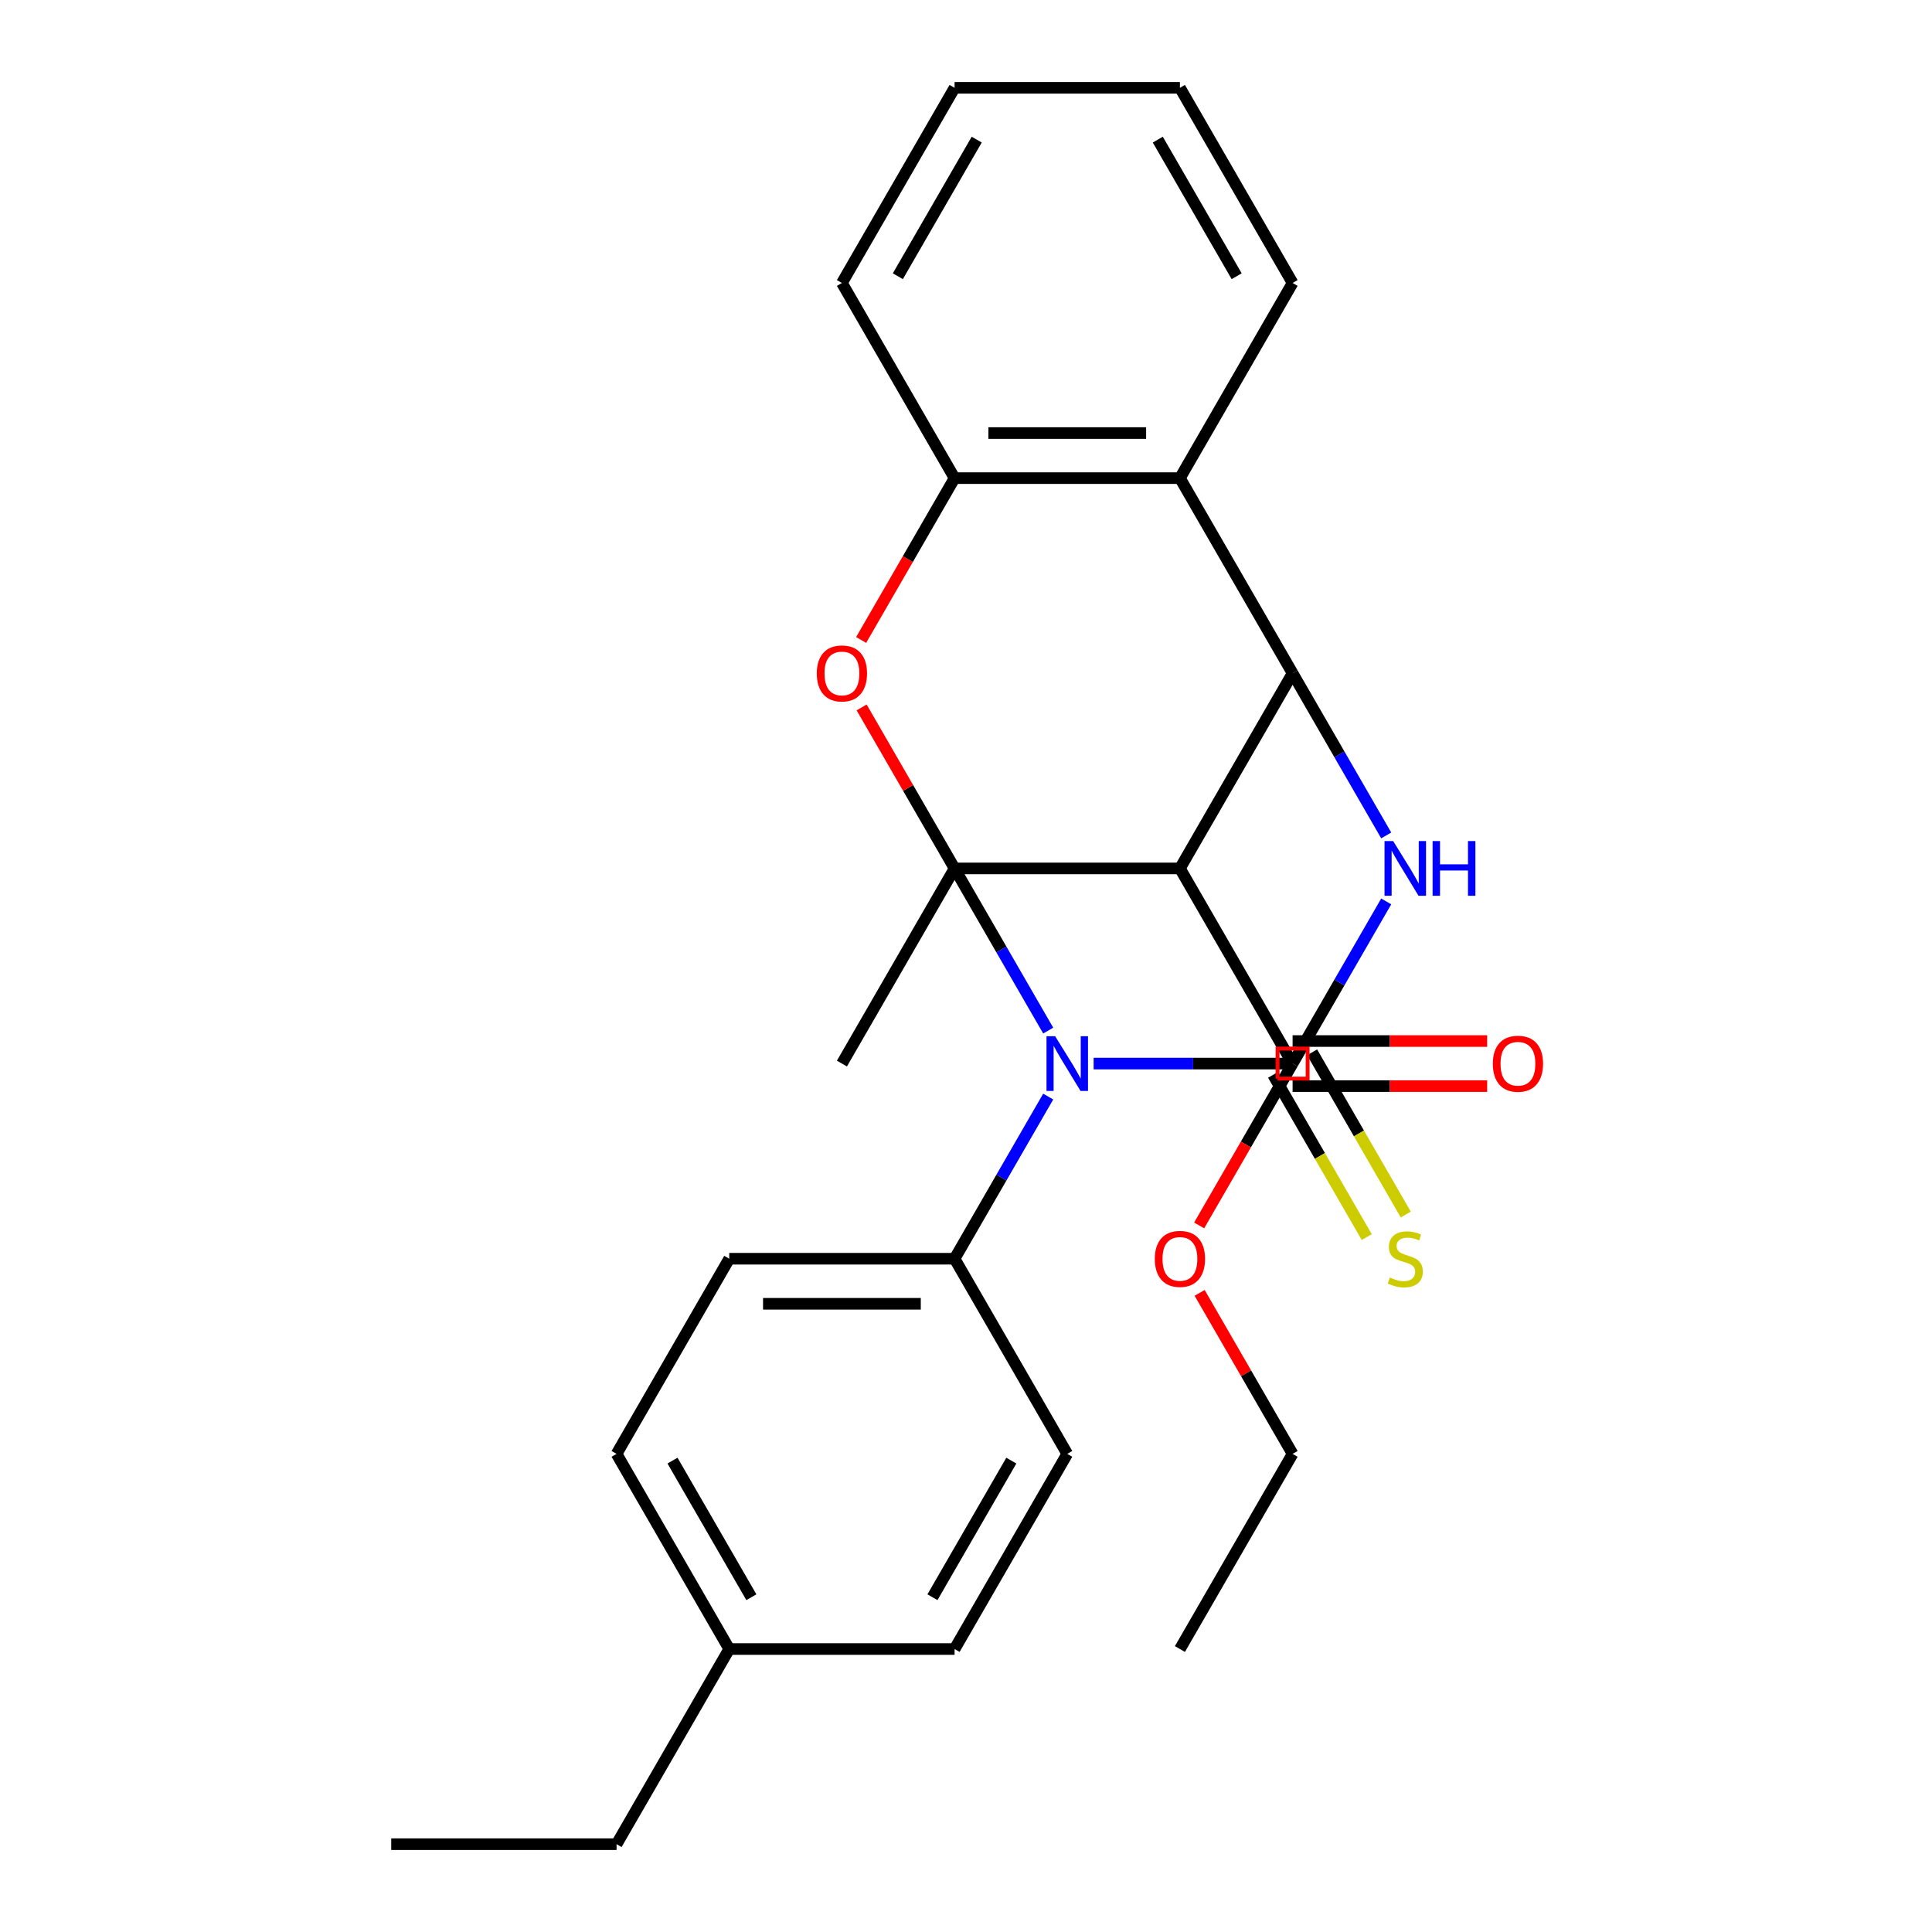 <?xml version='1.0' encoding='iso-8859-1'?>
<svg version='1.1' baseProfile='full'
              xmlns='http://www.w3.org/2000/svg'
                      xmlns:rdkit='http://www.rdkit.org/xml'
                      xmlns:xlink='http://www.w3.org/1999/xlink'
                  xml:space='preserve'
width='1000px' height='1000px' viewBox='0 0 1000 1000'>
<!-- END OF HEADER -->
<rect style='opacity:1.0;fill:#FFFFFF;stroke:none' width='1000' height='1000' x='0' y='0'> </rect>
<path class='bond-0' d='M 494.091,449.495 L 518.321,491.462' style='fill:none;fill-rule:evenodd;stroke:#000000;stroke-width:6px;stroke-linecap:butt;stroke-linejoin:miter;stroke-opacity:1' />
<path class='bond-0' d='M 518.321,491.462 L 542.55,533.429' style='fill:none;fill-rule:evenodd;stroke:#0000FF;stroke-width:6px;stroke-linecap:butt;stroke-linejoin:miter;stroke-opacity:1' />
<path class='bond-2' d='M 494.091,449.495 L 610.727,449.495' style='fill:none;fill-rule:evenodd;stroke:#000000;stroke-width:6px;stroke-linecap:butt;stroke-linejoin:miter;stroke-opacity:1' />
<path class='bond-5' d='M 494.091,449.495 L 470.034,407.828' style='fill:none;fill-rule:evenodd;stroke:#000000;stroke-width:6px;stroke-linecap:butt;stroke-linejoin:miter;stroke-opacity:1' />
<path class='bond-5' d='M 470.034,407.828 L 445.978,366.161' style='fill:none;fill-rule:evenodd;stroke:#FF0000;stroke-width:6px;stroke-linecap:butt;stroke-linejoin:miter;stroke-opacity:1' />
<path class='bond-12' d='M 494.091,449.495 L 435.773,550.505' style='fill:none;fill-rule:evenodd;stroke:#000000;stroke-width:6px;stroke-linecap:butt;stroke-linejoin:miter;stroke-opacity:1' />
<path class='bond-1' d='M 566.065,550.505 L 617.555,550.505' style='fill:none;fill-rule:evenodd;stroke:#0000FF;stroke-width:6px;stroke-linecap:butt;stroke-linejoin:miter;stroke-opacity:1' />
<path class='bond-1' d='M 617.555,550.505 L 669.046,550.505' style='fill:none;fill-rule:evenodd;stroke:#000000;stroke-width:6px;stroke-linecap:butt;stroke-linejoin:miter;stroke-opacity:1' />
<path class='bond-9' d='M 542.55,567.581 L 518.321,609.548' style='fill:none;fill-rule:evenodd;stroke:#0000FF;stroke-width:6px;stroke-linecap:butt;stroke-linejoin:miter;stroke-opacity:1' />
<path class='bond-9' d='M 518.321,609.548 L 494.091,651.515' style='fill:none;fill-rule:evenodd;stroke:#000000;stroke-width:6px;stroke-linecap:butt;stroke-linejoin:miter;stroke-opacity:1' />
<path class='bond-10' d='M 658.945,556.337 L 683.186,598.324' style='fill:none;fill-rule:evenodd;stroke:#000000;stroke-width:6px;stroke-linecap:butt;stroke-linejoin:miter;stroke-opacity:1' />
<path class='bond-10' d='M 683.186,598.324 L 707.427,640.311' style='fill:none;fill-rule:evenodd;stroke:#CCCC00;stroke-width:6px;stroke-linecap:butt;stroke-linejoin:miter;stroke-opacity:1' />
<path class='bond-10' d='M 679.147,544.673 L 703.388,586.66' style='fill:none;fill-rule:evenodd;stroke:#000000;stroke-width:6px;stroke-linecap:butt;stroke-linejoin:miter;stroke-opacity:1' />
<path class='bond-10' d='M 703.388,586.66 L 727.629,628.647' style='fill:none;fill-rule:evenodd;stroke:#CCCC00;stroke-width:6px;stroke-linecap:butt;stroke-linejoin:miter;stroke-opacity:1' />
<path class='bond-28' d='M 669.046,550.505 L 693.275,508.538' style='fill:none;fill-rule:evenodd;stroke:#000000;stroke-width:6px;stroke-linecap:butt;stroke-linejoin:miter;stroke-opacity:1' />
<path class='bond-28' d='M 693.275,508.538 L 717.505,466.571' style='fill:none;fill-rule:evenodd;stroke:#0000FF;stroke-width:6px;stroke-linecap:butt;stroke-linejoin:miter;stroke-opacity:1' />
<path class='bond-4' d='M 610.727,449.495 L 669.046,348.485' style='fill:none;fill-rule:evenodd;stroke:#000000;stroke-width:6px;stroke-linecap:butt;stroke-linejoin:miter;stroke-opacity:1' />
<path class='bond-8' d='M 610.727,449.495 L 669.046,550.505' style='fill:none;fill-rule:evenodd;stroke:#000000;stroke-width:6px;stroke-linecap:butt;stroke-linejoin:miter;stroke-opacity:1' />
<path class='bond-3' d='M 717.505,432.419 L 693.275,390.452' style='fill:none;fill-rule:evenodd;stroke:#0000FF;stroke-width:6px;stroke-linecap:butt;stroke-linejoin:miter;stroke-opacity:1' />
<path class='bond-3' d='M 693.275,390.452 L 669.046,348.485' style='fill:none;fill-rule:evenodd;stroke:#000000;stroke-width:6px;stroke-linecap:butt;stroke-linejoin:miter;stroke-opacity:1' />
<path class='bond-27' d='M 669.046,348.485 L 610.727,247.475' style='fill:none;fill-rule:evenodd;stroke:#000000;stroke-width:6px;stroke-linecap:butt;stroke-linejoin:miter;stroke-opacity:1' />
<path class='bond-7' d='M 445.724,331.249 L 469.907,289.362' style='fill:none;fill-rule:evenodd;stroke:#FF0000;stroke-width:6px;stroke-linecap:butt;stroke-linejoin:miter;stroke-opacity:1' />
<path class='bond-7' d='M 469.907,289.362 L 494.091,247.475' style='fill:none;fill-rule:evenodd;stroke:#000000;stroke-width:6px;stroke-linecap:butt;stroke-linejoin:miter;stroke-opacity:1' />
<path class='bond-6' d='M 610.727,247.475 L 494.091,247.475' style='fill:none;fill-rule:evenodd;stroke:#000000;stroke-width:6px;stroke-linecap:butt;stroke-linejoin:miter;stroke-opacity:1' />
<path class='bond-6' d='M 593.232,224.147 L 511.586,224.147' style='fill:none;fill-rule:evenodd;stroke:#000000;stroke-width:6px;stroke-linecap:butt;stroke-linejoin:miter;stroke-opacity:1' />
<path class='bond-19' d='M 610.727,247.475 L 669.046,146.465' style='fill:none;fill-rule:evenodd;stroke:#000000;stroke-width:6px;stroke-linecap:butt;stroke-linejoin:miter;stroke-opacity:1' />
<path class='bond-20' d='M 494.091,247.475 L 435.773,146.465' style='fill:none;fill-rule:evenodd;stroke:#000000;stroke-width:6px;stroke-linecap:butt;stroke-linejoin:miter;stroke-opacity:1' />
<path class='bond-11' d='M 669.046,562.169 L 719.406,562.169' style='fill:none;fill-rule:evenodd;stroke:#000000;stroke-width:6px;stroke-linecap:butt;stroke-linejoin:miter;stroke-opacity:1' />
<path class='bond-11' d='M 719.406,562.169 L 769.766,562.169' style='fill:none;fill-rule:evenodd;stroke:#FF0000;stroke-width:6px;stroke-linecap:butt;stroke-linejoin:miter;stroke-opacity:1' />
<path class='bond-11' d='M 669.046,538.841 L 719.406,538.841' style='fill:none;fill-rule:evenodd;stroke:#000000;stroke-width:6px;stroke-linecap:butt;stroke-linejoin:miter;stroke-opacity:1' />
<path class='bond-11' d='M 719.406,538.841 L 769.766,538.841' style='fill:none;fill-rule:evenodd;stroke:#FF0000;stroke-width:6px;stroke-linecap:butt;stroke-linejoin:miter;stroke-opacity:1' />
<path class='bond-15' d='M 669.046,550.505 L 644.862,592.392' style='fill:none;fill-rule:evenodd;stroke:#000000;stroke-width:6px;stroke-linecap:butt;stroke-linejoin:miter;stroke-opacity:1' />
<path class='bond-15' d='M 644.862,592.392 L 620.678,634.279' style='fill:none;fill-rule:evenodd;stroke:#FF0000;stroke-width:6px;stroke-linecap:butt;stroke-linejoin:miter;stroke-opacity:1' />
<path class='bond-13' d='M 494.091,651.515 L 377.454,651.515' style='fill:none;fill-rule:evenodd;stroke:#000000;stroke-width:6px;stroke-linecap:butt;stroke-linejoin:miter;stroke-opacity:1' />
<path class='bond-13' d='M 476.595,674.842 L 394.95,674.842' style='fill:none;fill-rule:evenodd;stroke:#000000;stroke-width:6px;stroke-linecap:butt;stroke-linejoin:miter;stroke-opacity:1' />
<path class='bond-14' d='M 494.091,651.515 L 552.409,752.525' style='fill:none;fill-rule:evenodd;stroke:#000000;stroke-width:6px;stroke-linecap:butt;stroke-linejoin:miter;stroke-opacity:1' />
<path class='bond-17' d='M 377.454,651.515 L 319.136,752.525' style='fill:none;fill-rule:evenodd;stroke:#000000;stroke-width:6px;stroke-linecap:butt;stroke-linejoin:miter;stroke-opacity:1' />
<path class='bond-16' d='M 552.409,752.525 L 494.091,853.535' style='fill:none;fill-rule:evenodd;stroke:#000000;stroke-width:6px;stroke-linecap:butt;stroke-linejoin:miter;stroke-opacity:1' />
<path class='bond-16' d='M 523.459,756.013 L 482.637,826.72' style='fill:none;fill-rule:evenodd;stroke:#000000;stroke-width:6px;stroke-linecap:butt;stroke-linejoin:miter;stroke-opacity:1' />
<path class='bond-22' d='M 620.933,669.191 L 644.989,710.858' style='fill:none;fill-rule:evenodd;stroke:#FF0000;stroke-width:6px;stroke-linecap:butt;stroke-linejoin:miter;stroke-opacity:1' />
<path class='bond-22' d='M 644.989,710.858 L 669.046,752.525' style='fill:none;fill-rule:evenodd;stroke:#000000;stroke-width:6px;stroke-linecap:butt;stroke-linejoin:miter;stroke-opacity:1' />
<path class='bond-18' d='M 494.091,853.535 L 377.454,853.535' style='fill:none;fill-rule:evenodd;stroke:#000000;stroke-width:6px;stroke-linecap:butt;stroke-linejoin:miter;stroke-opacity:1' />
<path class='bond-30' d='M 319.136,752.525 L 377.454,853.535' style='fill:none;fill-rule:evenodd;stroke:#000000;stroke-width:6px;stroke-linecap:butt;stroke-linejoin:miter;stroke-opacity:1' />
<path class='bond-30' d='M 348.086,756.013 L 388.909,826.72' style='fill:none;fill-rule:evenodd;stroke:#000000;stroke-width:6px;stroke-linecap:butt;stroke-linejoin:miter;stroke-opacity:1' />
<path class='bond-21' d='M 377.454,853.535 L 319.136,954.545' style='fill:none;fill-rule:evenodd;stroke:#000000;stroke-width:6px;stroke-linecap:butt;stroke-linejoin:miter;stroke-opacity:1' />
<path class='bond-29' d='M 669.046,146.465 L 610.727,45.455' style='fill:none;fill-rule:evenodd;stroke:#000000;stroke-width:6px;stroke-linecap:butt;stroke-linejoin:miter;stroke-opacity:1' />
<path class='bond-29' d='M 640.096,142.977 L 599.273,72.27' style='fill:none;fill-rule:evenodd;stroke:#000000;stroke-width:6px;stroke-linecap:butt;stroke-linejoin:miter;stroke-opacity:1' />
<path class='bond-24' d='M 435.773,146.465 L 494.091,45.455' style='fill:none;fill-rule:evenodd;stroke:#000000;stroke-width:6px;stroke-linecap:butt;stroke-linejoin:miter;stroke-opacity:1' />
<path class='bond-24' d='M 464.722,142.977 L 505.545,72.27' style='fill:none;fill-rule:evenodd;stroke:#000000;stroke-width:6px;stroke-linecap:butt;stroke-linejoin:miter;stroke-opacity:1' />
<path class='bond-25' d='M 319.136,954.545 L 202.5,954.545' style='fill:none;fill-rule:evenodd;stroke:#000000;stroke-width:6px;stroke-linecap:butt;stroke-linejoin:miter;stroke-opacity:1' />
<path class='bond-26' d='M 669.046,752.525 L 610.727,853.535' style='fill:none;fill-rule:evenodd;stroke:#000000;stroke-width:6px;stroke-linecap:butt;stroke-linejoin:miter;stroke-opacity:1' />
<path class='bond-23' d='M 610.727,45.455 L 494.091,45.455' style='fill:none;fill-rule:evenodd;stroke:#000000;stroke-width:6px;stroke-linecap:butt;stroke-linejoin:miter;stroke-opacity:1' />
<path  class='atom-1' d='M 546.149 536.345
L 555.429 551.345
Q 556.349 552.825, 557.829 555.505
Q 559.309 558.185, 559.389 558.345
L 559.389 536.345
L 563.149 536.345
L 563.149 564.665
L 559.269 564.665
L 549.309 548.265
Q 548.149 546.345, 546.909 544.145
Q 545.709 541.945, 545.349 541.265
L 545.349 564.665
L 541.669 564.665
L 541.669 536.345
L 546.149 536.345
' fill='#0000FF'/>
<path  class='atom-4' d='M 721.104 435.335
L 730.384 450.335
Q 731.304 451.815, 732.784 454.495
Q 734.264 457.175, 734.344 457.335
L 734.344 435.335
L 738.104 435.335
L 738.104 463.655
L 734.224 463.655
L 724.264 447.255
Q 723.104 445.335, 721.864 443.135
Q 720.664 440.935, 720.304 440.255
L 720.304 463.655
L 716.624 463.655
L 716.624 435.335
L 721.104 435.335
' fill='#0000FF'/>
<path  class='atom-4' d='M 741.504 435.335
L 745.344 435.335
L 745.344 447.375
L 759.824 447.375
L 759.824 435.335
L 763.664 435.335
L 763.664 463.655
L 759.824 463.655
L 759.824 450.575
L 745.344 450.575
L 745.344 463.655
L 741.504 463.655
L 741.504 435.335
' fill='#0000FF'/>
<path  class='atom-6' d='M 422.773 348.565
Q 422.773 341.765, 426.133 337.965
Q 429.493 334.165, 435.773 334.165
Q 442.053 334.165, 445.413 337.965
Q 448.773 341.765, 448.773 348.565
Q 448.773 355.445, 445.373 359.365
Q 441.973 363.245, 435.773 363.245
Q 429.533 363.245, 426.133 359.365
Q 422.773 355.485, 422.773 348.565
M 435.773 360.045
Q 440.093 360.045, 442.413 357.165
Q 444.773 354.245, 444.773 348.565
Q 444.773 343.005, 442.413 340.205
Q 440.093 337.365, 435.773 337.365
Q 431.453 337.365, 429.093 340.165
Q 426.773 342.965, 426.773 348.565
Q 426.773 354.285, 429.093 357.165
Q 431.453 360.045, 435.773 360.045
' fill='#FF0000'/>
<path  class='atom-11' d='M 719.364 661.235
Q 719.684 661.355, 721.004 661.915
Q 722.324 662.475, 723.764 662.835
Q 725.244 663.155, 726.684 663.155
Q 729.364 663.155, 730.924 661.875
Q 732.484 660.555, 732.484 658.275
Q 732.484 656.715, 731.684 655.755
Q 730.924 654.795, 729.724 654.275
Q 728.524 653.755, 726.524 653.155
Q 724.004 652.395, 722.484 651.675
Q 721.004 650.955, 719.924 649.435
Q 718.884 647.915, 718.884 645.355
Q 718.884 641.795, 721.284 639.595
Q 723.724 637.395, 728.524 637.395
Q 731.804 637.395, 735.524 638.955
L 734.604 642.035
Q 731.204 640.635, 728.644 640.635
Q 725.884 640.635, 724.364 641.795
Q 722.844 642.915, 722.884 644.875
Q 722.884 646.395, 723.644 647.315
Q 724.444 648.235, 725.564 648.755
Q 726.724 649.275, 728.644 649.875
Q 731.204 650.675, 732.724 651.475
Q 734.244 652.275, 735.324 653.915
Q 736.444 655.515, 736.444 658.275
Q 736.444 662.195, 733.804 664.315
Q 731.204 666.395, 726.844 666.395
Q 724.324 666.395, 722.404 665.835
Q 720.524 665.315, 718.284 664.395
L 719.364 661.235
' fill='#CCCC00'/>
<path  class='atom-12' d='M 772.682 550.585
Q 772.682 543.785, 776.042 539.985
Q 779.402 536.185, 785.682 536.185
Q 791.962 536.185, 795.322 539.985
Q 798.682 543.785, 798.682 550.585
Q 798.682 557.465, 795.282 561.385
Q 791.882 565.265, 785.682 565.265
Q 779.442 565.265, 776.042 561.385
Q 772.682 557.505, 772.682 550.585
M 785.682 562.065
Q 790.002 562.065, 792.322 559.185
Q 794.682 556.265, 794.682 550.585
Q 794.682 545.025, 792.322 542.225
Q 790.002 539.385, 785.682 539.385
Q 781.362 539.385, 779.002 542.185
Q 776.682 544.985, 776.682 550.585
Q 776.682 556.305, 779.002 559.185
Q 781.362 562.065, 785.682 562.065
' fill='#FF0000'/>
<path  class='atom-16' d='M 597.727 651.595
Q 597.727 644.795, 601.087 640.995
Q 604.447 637.195, 610.727 637.195
Q 617.007 637.195, 620.367 640.995
Q 623.727 644.795, 623.727 651.595
Q 623.727 658.475, 620.327 662.395
Q 616.927 666.275, 610.727 666.275
Q 604.487 666.275, 601.087 662.395
Q 597.727 658.515, 597.727 651.595
M 610.727 663.075
Q 615.047 663.075, 617.367 660.195
Q 619.727 657.275, 619.727 651.595
Q 619.727 646.035, 617.367 643.235
Q 615.047 640.395, 610.727 640.395
Q 606.407 640.395, 604.047 643.195
Q 601.727 645.995, 601.727 651.595
Q 601.727 657.315, 604.047 660.195
Q 606.407 663.075, 610.727 663.075
' fill='#FF0000'/>
<path d='M 661.27,558.281 L 661.27,542.729 L 676.821,542.729 L 676.821,558.281 L 661.27,558.281' style='fill:none;stroke:#FF0000;stroke-width:2px;stroke-linecap:butt;stroke-linejoin:miter;stroke-opacity:1;' />
</svg>
